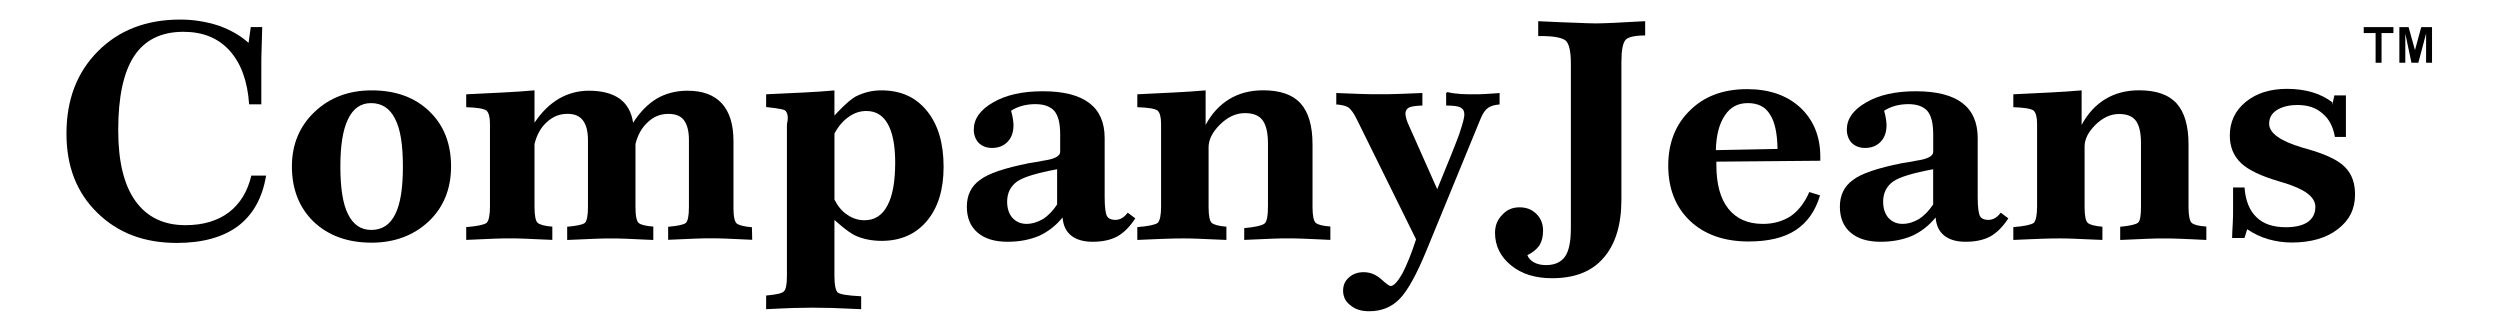 <?xml version="1.0" encoding="UTF-8"?> <svg xmlns="http://www.w3.org/2000/svg" xmlns:xlink="http://www.w3.org/1999/xlink" id="Layer_1" x="0px" y="0px" viewBox="0 0 841.89 112.61" style="enable-background:new 0 0 841.89 112.61;" xml:space="preserve"> <g> <path d="M77.03,71.55c-3.8,2.82-8.65,4.28-14.55,4.28c-7.38,0-12.97-2.71-16.87-8.14c-3.9-5.43-5.8-13.36-5.8-23.9 c0-11.17,1.79-19.51,5.38-24.94c3.59-5.43,9.17-8.14,16.56-8.14c6.54,0,11.71,2.09,15.5,6.26c3.9,4.28,6.12,10.33,6.64,18.16H88 v-5.22v-7.19c0-1.94,0-4.09,0.1-6.34c0.1-2.35,0.1-4.7,0.21-7.26h-3.86l-0.72,5.11v0.23c-2.69-2.45-6.09-4.39-10.12-5.83 c-4.13-1.33-8.37-2.04-12.91-2.04c-11.46,0-20.65,3.58-27.68,10.63c-7.13,7.15-10.64,16.35-10.64,27.8 c0,10.93,3.41,19.82,10.33,26.57c6.92,6.85,15.8,10.22,26.85,10.22c8.68,0,15.59-1.94,20.65-5.72c5.06-3.88,8.16-9.5,9.4-16.96 h-4.98C83.36,64.56,80.83,68.63,77.03,71.55z"></path> <path d="M248.12,75.29c-0.71-0.61-1.12-2.32-1.12-5.14V47.47c0-5.54-1.32-9.77-3.87-12.59c-2.65-2.92-6.52-4.33-11.61-4.33 c-3.87,0-7.33,0.91-10.28,2.62c-3.05,1.81-5.7,4.53-8.04,8.16c-0.51-3.53-2.04-6.25-4.48-8.06c-2.55-1.81-6.01-2.72-10.39-2.72 c-3.67,0-7.03,0.91-10.18,2.72c-3.16,1.91-5.8,4.53-8.15,8.06V30.42c-3.14,0.31-6.69,0.52-10.45,0.72 c-3.76,0.21-7.95,0.41-12.55,0.62v4.34c3.65,0.1,5.87,0.5,6.78,1.1c0.81,0.7,1.22,2.2,1.22,4.51v27.87c0,2.94-0.41,4.77-1.13,5.48 c-0.82,0.61-3.08,1.12-6.87,1.42v4.31c4.1-0.2,7.28-0.3,9.43-0.41c2.15-0.1,4-0.1,5.33-0.1c1.23,0,2.87,0,4.92,0.1 c2.05,0.1,5.12,0.2,9.32,0.41v-4.46c-2.56-0.19-4.23-0.68-4.92-1.27c-0.69-0.58-1.08-2.34-1.08-5.35V48.47 c0.79-3.11,2.16-5.65,4.23-7.4c1.97-1.85,4.23-2.73,6.89-2.73c2.36,0,4.03,0.68,5.21,2.24c1.08,1.46,1.67,3.6,1.67,6.62v22.52 c0,3.02-0.39,4.78-1.08,5.37c-0.79,0.59-2.76,0.98-5.92,1.27v4.45c4.19-0.21,7.33-0.31,9.53-0.41c2.09-0.1,3.87-0.1,5.23-0.1 c1.36,0,3.04,0,5.13,0.1c2.09,0.1,5.13,0.21,9.11,0.41v-4.51c-2.52-0.19-4.06-0.57-4.84-1.15c-0.77-0.57-1.16-2.39-1.16-5.36V48.47 c0.79-3.11,2.16-5.55,4.23-7.4c1.97-1.85,4.23-2.72,6.89-2.72c2.36,0,4.13,0.68,5.21,2.14c1.08,1.46,1.67,3.6,1.67,6.72v22.52 c0,3.02-0.39,4.78-1.08,5.37c-0.79,0.59-2.76,0.98-5.92,1.27v4.38c4.07-0.2,7.23-0.3,9.27-0.4c2.14-0.1,3.87-0.1,5.09-0.1 c1.32,0,3.06,0,5.09,0.1c1.94,0.1,4.89,0.2,8.86,0.4l-0.1-4.23C250.67,76.3,248.94,75.89,248.12,75.29z"></path> <path d="M296.79,30.43c-3.1,0-5.99,0.71-8.78,2.15c-2.69,1.53-7.01,6.34-7.01,6.34v-8.47c-3.16,0.3-6.51,0.5-10.28,0.7 c-3.77,0.2-8.04,0.4-12.72,0.6v4.3c0,0,5.43,0.51,6.36,1.12c0.83,0.71,1.24,2.25,0.64,4.6v51.3c0,2.89-0.39,4.52-1.07,5.1 c-0.68,0.67-2.72,1.06-5.93,1.35v4.6c3.84-0.21,6.96-0.31,9.35-0.41c2.39,0,4.57-0.1,6.34-0.1c1.87,0,4.05,0.1,6.65,0.1 c2.49,0.1,5.71,0.21,9.66,0.41v-4.35c-4.4-0.21-7.01-0.62-7.85-1.24c-0.73-0.62-1.15-2.48-1.15-5.69V74.06c0,0,4.53,4.19,7.12,5.31 c2.48,1.12,5.47,1.74,8.78,1.74c6.4,0,11.46-2.25,15.18-6.64c3.82-4.5,5.68-10.63,5.68-18.29c0-7.97-1.86-14.2-5.58-18.8 C308.36,32.67,303.3,30.43,296.79,30.43z M298.87,69.16c-1.76,3.37-4.34,5.01-7.74,5.01c-2.07,0-4.03-0.61-5.78-1.84 c-1.76-1.12-3.2-2.86-4.34-5.11V44.94c1.34-2.45,3-4.39,4.85-5.62c1.86-1.33,3.82-1.94,5.89-1.94c3.2,0,5.58,1.43,7.23,4.39 c1.65,2.96,2.48,7.26,2.48,12.98C301.45,61.08,300.62,65.89,298.87,69.16z"></path> <path d="M144.57,37.48c-4.85-4.7-11.36-7.05-19.42-7.05c-7.75,0-14.15,2.45-19.21,7.25c-5.06,4.8-7.64,10.93-7.64,18.39 c0,7.66,2.48,13.9,7.33,18.6c4.96,4.7,11.46,7.05,19.52,7.05c7.75,0,14.15-2.45,19.21-7.15c5.06-4.8,7.54-11.04,7.54-18.5 C151.9,48.31,149.42,42.08,144.57,37.48z M133.1,72.12c-1.76,3.58-4.44,5.31-8.05,5.31c-3.51,0-6.09-1.74-7.85-5.31 c-1.76-3.47-2.58-8.89-2.58-16.04c0-7.05,0.83-12.36,2.58-15.94c1.76-3.68,4.34-5.42,7.75-5.42c3.61,0,6.3,1.74,8.05,5.21 c1.86,3.47,2.68,8.89,2.68,16.15C135.68,63.33,134.86,68.64,133.1,72.12z"></path> <path d="M377.82,73.44c-0.71,0.4-1.43,0.61-2.24,0.61c-1.33,0-2.25-0.4-2.76-1.21c-0.51-0.81-0.82-3.03-0.82-6.46V46.68v-0.2 c0-5.25-1.73-9.19-5.2-11.81c-3.47-2.62-8.67-3.94-15.61-3.94c-6.84,0-12.35,1.21-16.73,3.74c-4.39,2.52-6.53,5.55-6.53,9.19 c0,1.82,0.61,3.33,1.63,4.44c1.12,1.11,2.65,1.72,4.49,1.72c2.24,0,3.98-0.71,5.31-2.12c1.33-1.41,1.94-3.23,1.94-5.65 c0-0.61-0.1-1.21-0.2-2.02c-0.1-0.71-0.31-1.62-0.61-2.73c1.02-0.71,2.24-1.21,3.57-1.62c1.43-0.4,2.96-0.61,4.59-0.61 c2.96,0,5.1,0.81,6.43,2.32c1.33,1.62,1.94,4.24,1.94,7.88v5.86c0,1.41-1.84,2.42-5.41,2.93c-2.04,0.4-3.78,0.71-5.2,0.91 c-8.06,1.62-13.57,3.43-16.43,5.65c-2.96,2.12-4.39,5.15-4.39,8.99c0,3.74,1.22,6.66,3.57,8.68c2.45,2.12,5.82,3.13,10.2,3.13 c3.98,0,7.55-0.71,10.61-2.02c3.06-1.41,5.61-3.43,7.86-6.16c0.2,2.63,1.12,4.64,2.86,6.06c1.73,1.41,4.18,2.12,7.24,2.12 c3.37,0,6.12-0.61,8.37-1.82c2.14-1.21,4.18-3.23,6.02-6.06l-2.55-1.92C379.14,72.43,378.53,73.04,377.82,73.44z M356,68.85 c-1.45,2.15-2.99,3.78-4.75,4.9c-1.76,1.02-3.61,1.64-5.58,1.64c-1.96,0-3.51-0.72-4.75-2.04c-1.14-1.33-1.76-3.17-1.76-5.42 c0-2.96,1.14-5.21,3.41-6.85c2.27-1.53,6.82-2.86,13.42-4.09V68.85z"></path> <path d="M442,69.78V48.63c0-6.24-1.34-10.85-4.03-13.82c-2.69-2.97-6.93-4.4-12.62-4.4c-4.35,0-8.17,1.02-11.38,2.97 c-3.21,1.95-5.9,4.81-7.97,8.7V30.43c-3.27,0.3-6.75,0.51-10.53,0.71c-3.78,0.2-7.97,0.4-12.47,0.61v4.35 c3.65,0.1,5.87,0.5,6.78,1.1c0.81,0.7,1.22,2.2,1.22,4.51v27.87c0,2.94-0.41,4.77-1.13,5.48c-0.82,0.61-3.08,1.12-6.87,1.42v4.32 c4.26-0.21,7.58-0.31,9.97-0.41c2.39-0.1,4.26-0.1,5.71-0.1c1.14,0,2.7,0,4.67,0.1c1.97,0.1,5.19,0.21,9.65,0.41v-4.46 c-2.56-0.19-4.23-0.68-4.92-1.27c-0.69-0.58-1.08-2.34-1.08-5.35v-20.1c0-2.55,1.24-5.1,3.81-7.65c2.58-2.55,5.36-3.88,8.45-3.88 c2.78,0,4.74,0.82,5.88,2.35c1.24,1.63,1.86,4.28,1.86,7.96v20.84c0,3.35-0.34,5.35-1.13,6.02c-0.79,0.67-3.15,1.23-6.87,1.56v3.97 c4.1-0.2,7.28-0.3,9.43-0.41c2.15-0.1,3.89-0.1,5.33-0.1c1.33,0,3.07,0,5.23,0.1c2.15,0.1,5.23,0.2,9.02,0.41v-4.51 c-2.52-0.19-4.16-0.57-4.94-1.24C442.39,74.38,442,72.66,442,69.78z"></path> <path d="M505,31.34c-1.69,0.1-3.28,0.21-4.76,0.31c-1.38,0.1-2.65,0.1-3.71,0.1c-3.04,0-6.09,0-9.13-0.74 c-0.18,0.14-0.22,0.17-0.4,0.31v4.22c2.39,0,3.95,0.21,4.78,0.62c0.94,0.51,1.35,1.23,1.35,2.47c0,1.03-0.62,3.19-1.66,6.37 c-1.14,3.19-3.64,9.36-7.48,18.71l-9.87-22.21c-0.31-0.72-0.52-1.34-0.62-1.85c-0.1-0.41-0.21-0.92-0.21-1.34 c0-1.03,0.42-1.64,1.14-2.06c0.73-0.41,2.29-0.62,4.57-0.72v-4.21c-2.7,0.1-5.4,0.21-7.9,0.31c-2.49,0.1-4.78,0.1-6.86,0.1 c-1.66,0-3.85,0-6.34-0.1c-2.39-0.1-5.09-0.21-7.9-0.31v3.86c1.67,0.1,3.03,0.41,3.97,0.93c0.94,0.62,1.99,2.07,3.03,4.24 l19.87,40.25c-1.57,4.86-3.14,8.69-4.6,11.48c-1.57,2.79-2.93,4.24-3.97,4.24c-0.42,0-1.46-0.72-3.14-2.28 c-1.78-1.55-3.66-2.38-5.96-2.38c-1.99,0-3.66,0.62-4.91,1.76c-1.36,1.14-1.99,2.69-1.99,4.45c0,2.07,0.84,3.73,2.51,4.97 c1.57,1.34,3.66,1.97,6.27,1.97c4.08,0,7.53-1.34,10.25-4.14c2.72-2.79,5.75-8.28,9.1-16.45l18.19-44.28 c0.73-1.76,1.57-3,2.51-3.62c0.84-0.62,2.2-1.03,3.87-1.14V31.34z"></path> <path d="M537.25,7.88c-1.69,0-3.91-0.11-6.56-0.21c-2.54-0.11-6.87-0.21-12.69-0.53v5h0.95c4.23,0,6.98,0.53,8.25,1.49 c1.16,0.96,1.8,3.51,1.8,7.77v46.17v9.21c0,4.43-0.61,7.66-1.93,9.57c-1.32,1.91-3.46,2.92-6.41,2.92c-1.63,0-2.95-0.3-4.07-0.91 c-1.12-0.6-1.83-1.41-2.24-2.42c1.83-0.91,3.16-2.01,4.07-3.32c0.82-1.31,1.22-3.02,1.22-4.94c0-2.22-0.71-4.13-2.24-5.64 c-1.53-1.51-3.36-2.22-5.7-2.22c-2.34,0-4.28,0.81-5.8,2.52c-1.63,1.61-2.44,3.63-2.44,6.04c0,4.43,1.83,8.06,5.4,10.98 c3.56,2.92,8.14,4.33,13.84,4.33c7.53,0,13.34-2.22,17.31-6.85c3.97-4.53,6.01-11.08,6.01-19.64V20.83c0-3.99,0.49-6.44,1.46-7.46 c0.88-0.92,3.12-1.43,6.54-1.43v-4.8h-0.14C545.08,7.67,539.58,7.88,537.25,7.88z"></path> <path d="M588.32,30.02c-7.95,0-14.35,2.35-19.2,7.15c-4.85,4.7-7.33,10.93-7.33,18.6c0,7.77,2.48,14,7.33,18.6 c4.85,4.6,11.46,6.95,19.72,6.95c6.61,0,11.87-1.23,15.8-3.78c3.92-2.56,6.71-6.44,8.26-11.75l-3.61-1.12 c-1.55,3.58-3.61,6.23-6.19,8.07c-2.68,1.74-5.78,2.66-9.4,2.66c-5.16,0-8.98-1.74-11.67-5.11C579.34,66.91,578,62,578,55.56v-1.12 l35-0.31v-1.33c0-6.85-2.27-12.37-6.71-16.55C601.75,32.06,595.76,30.02,588.32,30.02z M577.83,50.56c0.1-5.01,1.14-8.89,3-11.65 c1.86-2.86,4.44-4.19,7.75-4.19c3.41,0,5.89,1.23,7.44,3.78c1.65,2.45,2.48,6.34,2.58,11.65L577.83,50.56z"></path> <path d="M737,69.78V48.63c0-6.24-1.34-10.85-4.03-13.82c-2.69-2.97-6.93-4.4-12.62-4.4c-4.35,0-8.17,1.02-11.38,2.97 c-3.21,1.95-5.9,4.81-7.97,8.7V30.43c-3.27,0.3-6.75,0.51-10.53,0.71c-3.78,0.2-7.97,0.4-12.47,0.61v4.35 c3.65,0.1,5.87,0.5,6.78,1.1c0.81,0.7,1.22,2.2,1.22,4.51v27.87c0,2.94-0.41,4.77-1.13,5.48c-0.82,0.61-3.08,1.12-6.87,1.42v4.32 c4.26-0.21,7.58-0.31,9.97-0.41c2.39-0.1,4.26-0.1,5.71-0.1c1.14,0,2.7,0,4.67,0.1c1.97,0.1,5.19,0.21,9.65,0.41v-4.46 c-2.56-0.19-4.23-0.68-4.92-1.27c-0.69-0.58-1.08-2.34-1.08-5.35V49.34c0-2.42,1.18-4.85,3.62-7.27c2.45-2.42,5.09-3.68,8.03-3.68 c2.64,0,4.5,0.78,5.58,2.23c1.17,1.55,1.76,4.07,1.76,7.56v21.54c0,2.93-0.3,4.68-0.99,5.27c-0.69,0.59-2.76,1.07-6.01,1.37v4.45 c4.1-0.2,7.28-0.3,9.43-0.41c2.15-0.1,3.89-0.1,5.33-0.1c1.33,0,3.07,0,5.23,0.1c2.15,0.1,5.23,0.2,9.02,0.41v-4.51 c-2.52-0.19-4.16-0.57-4.94-1.24C737.39,74.38,737,72.66,737,69.78z"></path> <path d="M671.82,73.44c-0.71,0.4-1.43,0.61-2.24,0.61c-1.33,0-2.25-0.4-2.76-1.21c-0.51-0.81-0.82-3.03-0.82-6.46V46.68v-0.2 c0-5.25-1.74-9.19-5.2-11.81c-3.47-2.62-8.67-3.94-15.61-3.94c-6.84,0-12.35,1.21-16.73,3.74c-4.39,2.52-6.53,5.55-6.53,9.19 c0,1.82,0.61,3.33,1.63,4.44c1.12,1.11,2.65,1.72,4.49,1.72c2.25,0,3.98-0.71,5.31-2.12c1.33-1.41,1.94-3.23,1.94-5.65 c0-0.61-0.1-1.21-0.2-2.02c-0.1-0.71-0.31-1.62-0.61-2.73c1.02-0.71,2.25-1.21,3.57-1.62c1.43-0.4,2.96-0.61,4.59-0.61 c2.96,0,5.1,0.81,6.43,2.32c1.33,1.62,1.94,4.24,1.94,7.88v5.86c0,1.41-1.84,2.42-5.41,2.93c-2.04,0.4-3.77,0.71-5.2,0.91 c-8.06,1.62-13.57,3.43-16.43,5.65c-2.96,2.12-4.39,5.15-4.39,8.99c0,3.74,1.22,6.66,3.57,8.68c2.45,2.12,5.82,3.13,10.2,3.13 c3.98,0,7.55-0.71,10.61-2.02c3.06-1.41,5.61-3.43,7.86-6.16c0.2,2.63,1.12,4.64,2.86,6.06c1.73,1.41,4.18,2.12,7.24,2.12 c3.37,0,6.12-0.61,8.37-1.82c2.14-1.21,4.18-3.23,6.02-6.06l-2.55-1.92C673.14,72.43,672.53,73.04,671.82,73.44z M651,68.85 c-1.45,2.15-3,3.78-4.75,4.9c-1.76,1.02-3.61,1.64-5.58,1.64c-1.96,0-3.51-0.72-4.75-2.04c-1.14-1.33-1.76-3.17-1.76-5.42 c0-2.96,1.14-5.21,3.41-6.85c2.27-1.53,6.82-2.86,13.43-4.09V68.85z"></path> <path d="M778.72,50.7c-0.82-0.3-2.05-0.61-3.49-1.02c-7.39-2.23-11.08-4.87-11.08-8.02c0-1.93,0.82-3.45,2.56-4.57 c1.74-1.12,4.1-1.73,6.97-1.73c3.49,0,6.26,0.91,8.41,2.84c2.26,1.83,3.59,4.47,4.21,7.92H790v-7.21v-6.79h-3.89l-0.72,3.27v-0.98 c-2.07-1.53-4.34-2.66-6.82-3.37c-2.48-0.72-5.27-1.12-8.36-1.12c-5.68,0-10.33,1.43-13.94,4.39c-3.61,2.96-5.37,6.74-5.37,11.34 c0,3.78,1.24,6.85,3.82,9.3c2.48,2.35,6.82,4.39,12.81,6.13c0.31,0.1,0.72,0.2,1.34,0.41c7.23,2.15,10.84,4.8,10.84,8.18 c0,2.15-0.83,3.88-2.58,5.11c-1.65,1.12-4.13,1.74-7.33,1.74c-4.34,0-7.64-1.12-9.91-3.37c-2.38-2.25-3.72-5.62-4.03-10.01H752 v3.25v4.83c0,0.73,0,2.1-0.11,4.09c-0.11,1.99-0.21,3.67-0.21,4.83h4.16l0.92-2.94c2.26,1.52,4.62,2.64,7.08,3.35 c2.56,0.71,5.13,1.12,7.9,1.12c6.46,0,11.69-1.52,15.49-4.47c3.9-2.94,5.85-6.8,5.85-11.67c0-3.76-1.03-6.8-3.18-9.03 C787.85,54.25,784.05,52.33,778.72,50.7z"></path> <polygon points="815.37,9.13 813.26,16.87 811.1,9.13 808,9.13 808,21.13 810,21.13 810,11.3 812.07,21.13 814.39,21.13 817,11.3 817,21.13 819,21.13 819,9.13 "></polygon> <polygon points="796,11.13 800,11.13 800,21.13 802,21.13 802,11.13 806,11.13 806,9.13 796,9.13 "></polygon> </g> </svg> 
